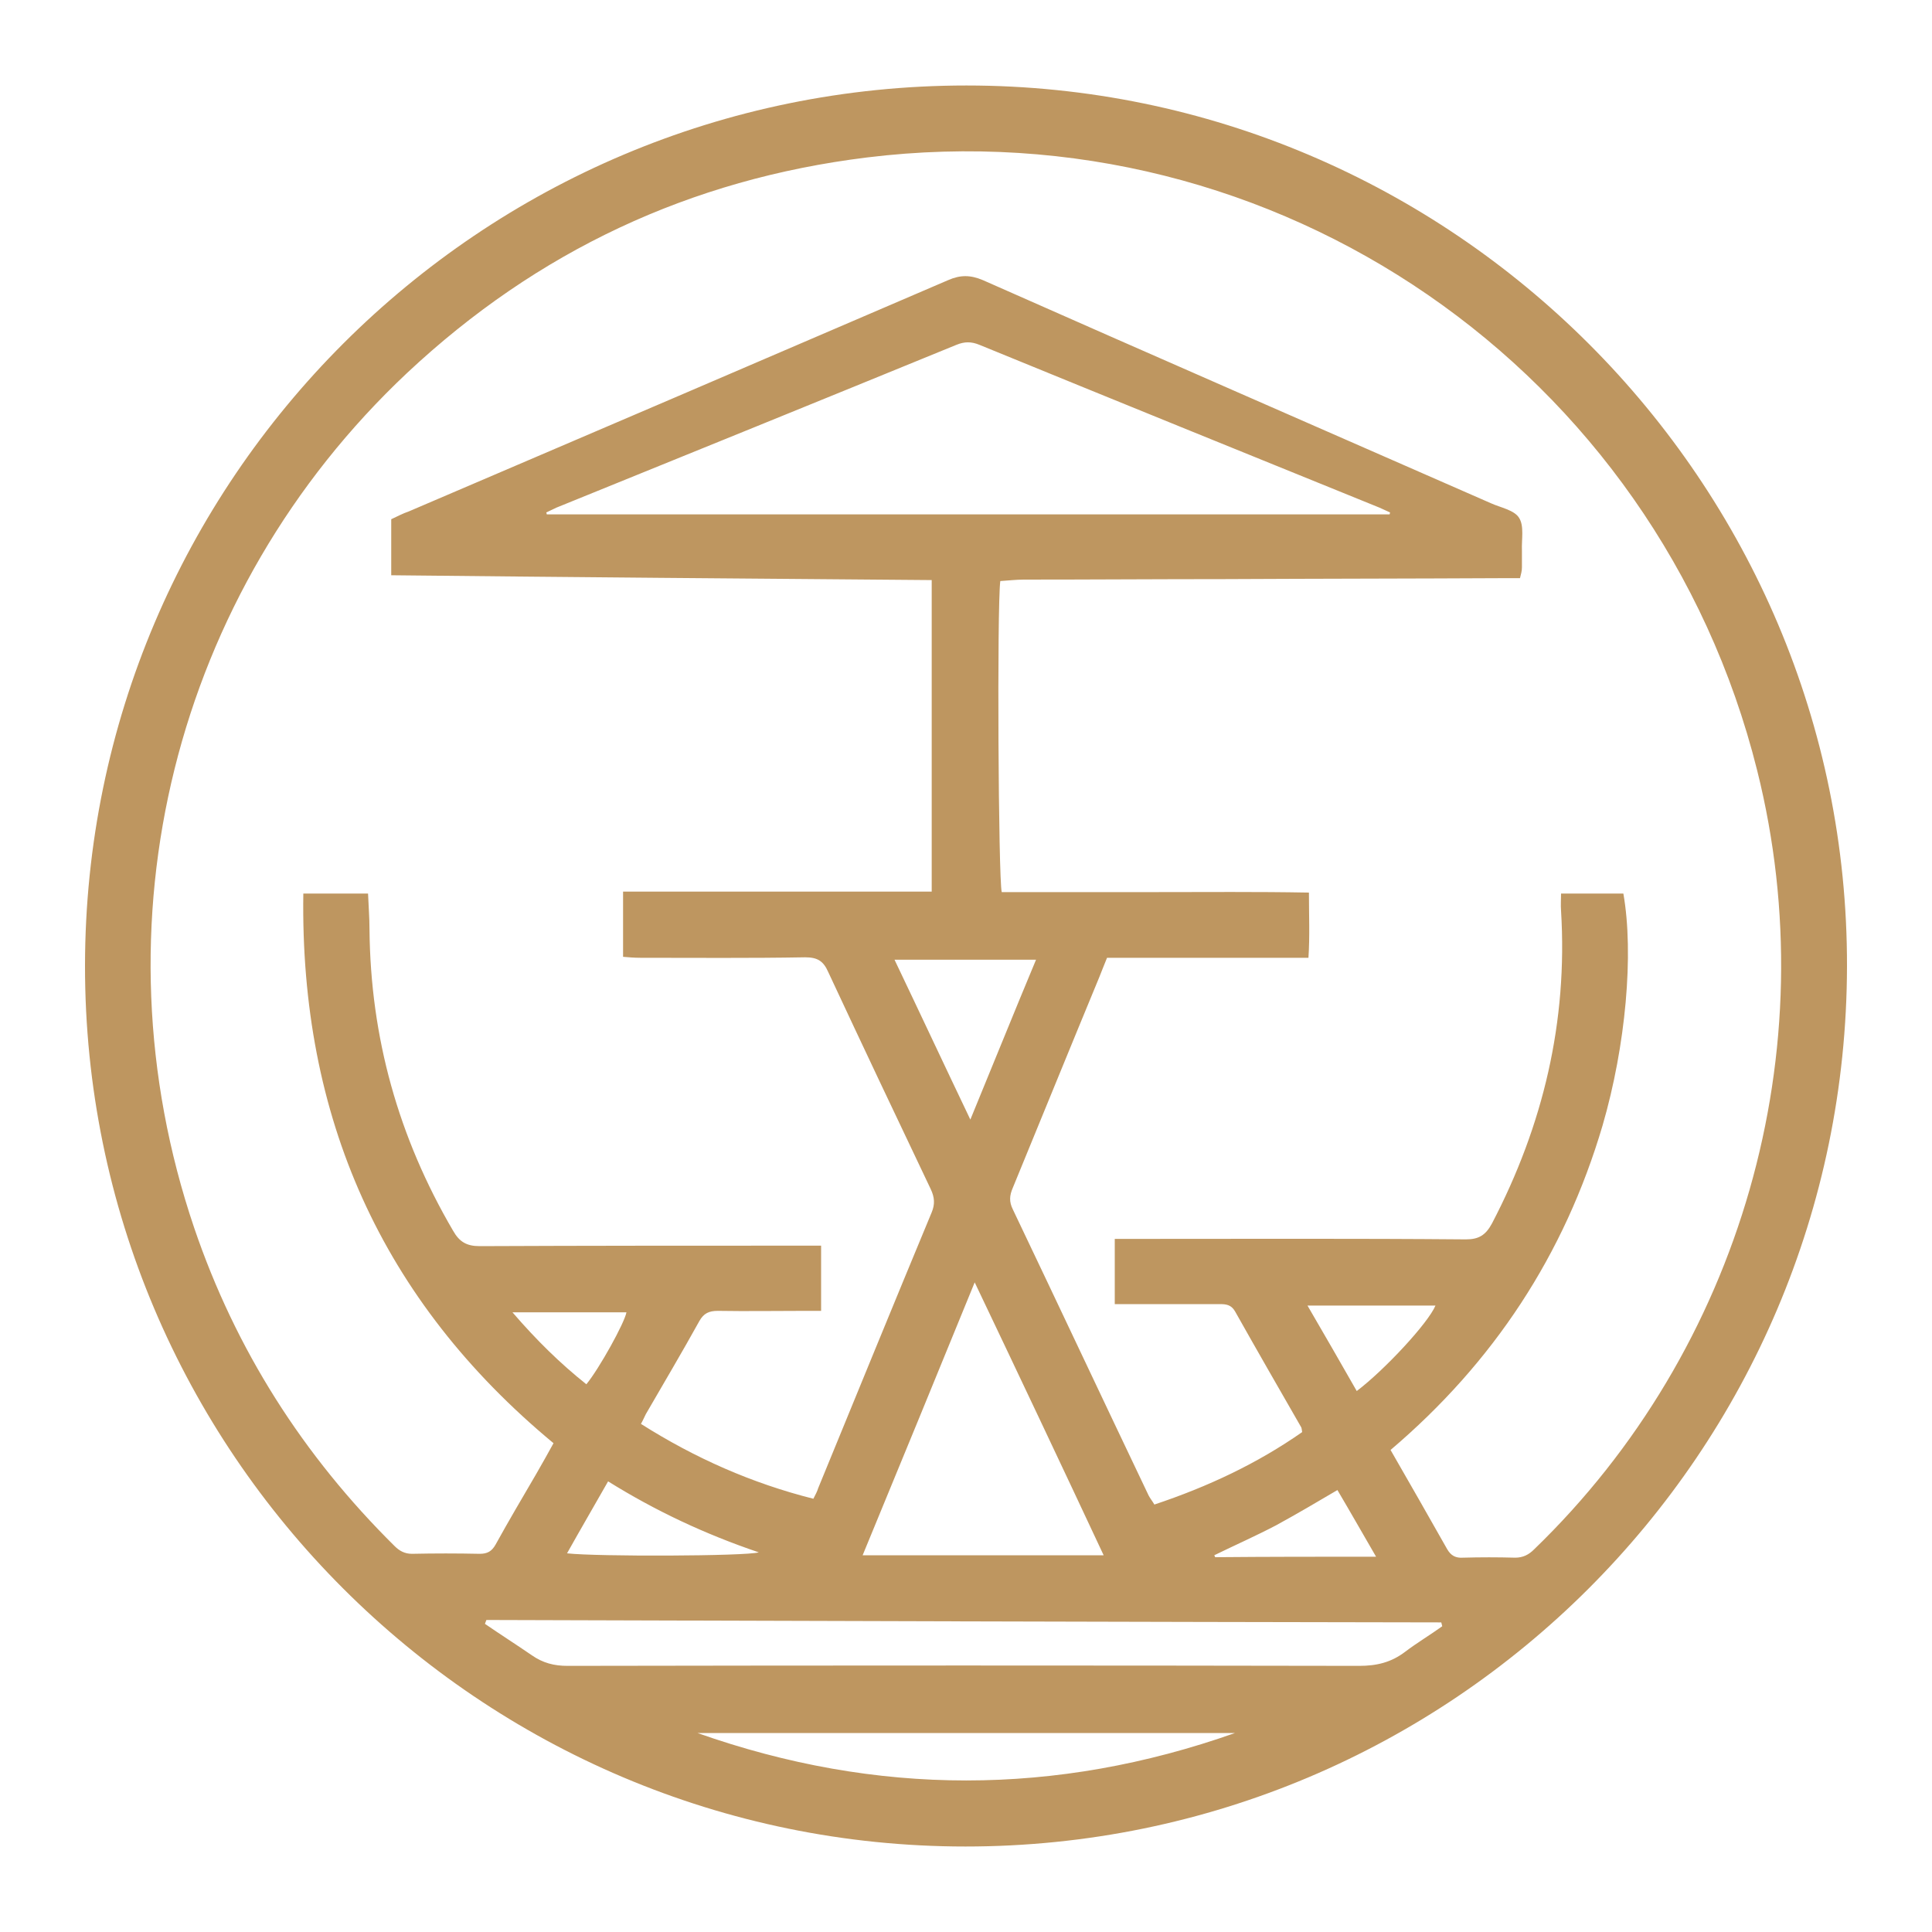 <?xml version="1.0" encoding="utf-8"?>
<!-- Generator: Adobe Illustrator 27.9.0, SVG Export Plug-In . SVG Version: 6.00 Build 0)  -->
<svg version="1.1" id="Layer_1" xmlns="http://www.w3.org/2000/svg" xmlns:xlink="http://www.w3.org/1999/xlink" x="0px" y="0px"
	 viewBox="0 0 400 400" style="enable-background:new 0 0 400 400;" xml:space="preserve">
<style type="text/css">
	.st0{fill:#BE9660;}
</style>
<path class="st0" d="M199.9,382.3c-100.6,0-182.4-81.8-182.3-182.4C17.7,99.3,99.4,17.7,200.1,17.7c100.5,0,182.5,82,182.3,182.4
	C382.2,300.8,300.6,382.3,199.9,382.3z M287.9,300.2c4.1,7.1,7.9,13.8,11.7,20.5c0.8,1.4,1.8,1.9,3.3,1.8c3.6-0.1,7.2-0.1,10.8,0
	c1.6,0,2.8-0.6,3.9-1.7c42.9-41.4,60.7-103.4,46.2-161.3C343.1,76.6,264.2,22.2,179.5,32.6c-36.6,4.5-68.3,19.4-95.2,44.6
	c-48.3,45.4-65.4,114.2-44.1,177c8.6,25.3,22.6,47.2,41.5,65.9c1,1,2.1,1.6,3.6,1.6c4.7-0.1,9.3-0.1,14,0c1.6,0,2.5-0.5,3.3-1.9
	c2.7-4.9,5.6-9.8,8.4-14.6c1.2-2.1,2.4-4.2,3.6-6.4c-35.7-29.6-52.5-67.6-51.8-113.8c4.5,0,8.8,0,13.4,0c0.1,2.6,0.3,5,0.3,7.4
	c0.2,22.4,6,43.1,17.3,62.4c1.3,2.3,2.8,3.2,5.5,3.2c22.3-0.1,44.6-0.1,66.9-0.1c1.2,0,2.5,0,3.8,0c0,4.7,0,8.9,0,13.5
	c-1.2,0-2.3,0-3.3,0c-6,0-12.1,0.1-18.1,0c-1.8,0-2.9,0.5-3.8,2.1c-3.6,6.5-7.4,12.9-11.1,19.3c-0.3,0.6-0.6,1.3-1,2
	c11.2,7.1,23,12.3,35.7,15.5c0.4-0.8,0.8-1.5,1-2.2c7.8-19,15.6-38.1,23.5-57.1c0.7-1.7,0.6-3.1-0.2-4.8
	c-7.1-14.9-14.2-29.9-21.2-44.9c-1-2.3-2.2-3.1-4.8-3.1c-11.4,0.2-22.7,0.1-34.1,0.1c-1.2,0-2.5-0.1-3.6-0.2c0-4.6,0-8.9,0-13.5
	c21.4,0,42.6,0,63.9,0c0-21.6,0-42.9,0-64.5c-37.4-0.3-74.6-0.6-111.9-1c0-4.1,0-7.8,0-11.6c1.3-0.6,2.4-1.2,3.6-1.6
	c37.2-15.9,74.5-31.9,111.7-47.9c2.5-1.1,4.6-1.1,7.2,0c35,15.5,70.1,30.8,105.2,46.2c2,0.9,4.8,1.4,5.8,3c1.1,1.7,0.5,4.5,0.6,6.8
	c0,1.2,0,2.3,0,3.5c0,0.7-0.2,1.4-0.4,2.2c-1.1,0-2.1,0-3,0c-19.4,0.1-38.8,0.1-58.3,0.2c-13.8,0-27.6,0.1-41.4,0.1
	c-1.6,0-3.3,0.2-4.9,0.3c-0.7,5.4-0.4,61.8,0.3,64.4c10.5,0,21.1,0,31.7,0c10.6,0,21.1-0.1,31.9,0.1c0,4.7,0.2,9-0.1,13.5
	c-14.2,0-28,0-41.7,0c-0.6,1.5-1.1,2.7-1.6,4c-6,14.5-11.9,29-17.9,43.6c-0.7,1.6-0.8,2.9,0,4.5c9.4,19.7,18.7,39.5,28.1,59.2
	c0.3,0.6,0.8,1.2,1.2,1.9c11.1-3.7,21.3-8.5,30.6-15c-0.1-0.6-0.1-0.8-0.2-1c-4.6-8-9.2-16-13.7-24c-0.8-1.4-1.9-1.5-3.2-1.5
	c-5.8,0-11.7,0-17.5,0c-1.4,0-2.7,0-4.2,0c0-4.6,0-8.9,0-13.5c1.4,0,2.7,0,3.9,0c22.9,0,45.8-0.1,68.8,0.1c2.7,0,4.1-0.9,5.4-3.3
	c10.6-20.3,15.7-41.8,14.3-64.7c-0.1-1.2,0-2.4,0-3.6c4.6,0,8.8,0,12.9,0c2.2,12.5,0.5,31.5-4.3,48
	C323.9,259.8,309.2,282.1,287.9,300.2z M287.7,106.5c0-0.1,0.1-0.3,0.1-0.4c-0.7-0.3-1.5-0.7-2.2-1c-27.6-11.2-55.2-22.4-82.8-33.7
	c-1.7-0.7-3.1-0.7-4.8,0c-27.6,11.3-55.2,22.5-82.8,33.7c-0.7,0.3-1.4,0.7-2.1,1c0,0.1,0.1,0.2,0.1,0.4
	C171.3,106.5,229.5,106.5,287.7,106.5z M100.7,335.4c-0.1,0.3-0.2,0.5-0.3,0.8c3.2,2.2,6.5,4.3,9.7,6.5c2.3,1.6,4.6,2.2,7.4,2.2
	c54.6-0.1,109.3-0.1,163.9,0c3.6,0,6.6-0.7,9.5-2.9c2.5-1.9,5.2-3.5,7.7-5.3c-0.1-0.3-0.1-0.5-0.2-0.8
	C232.5,335.8,166.6,335.6,100.7,335.4z M201.8,265.5c-7.8,19.1-15.4,37.6-23.2,56.5c16.8,0,33.1,0,49.9,0
	C219.7,303.2,210.9,284.6,201.8,265.5z M255.7,358.8c-37.1,0-74.2,0-111.3,0C181.5,371.9,218.6,371.9,255.7,358.8z M185.2,198.7
	c5.3,11.1,10.3,21.8,15.7,33.1c4.7-11.4,9-22.1,13.6-33.1C204.6,198.7,195.2,198.7,185.2,198.7z M125.9,306.7
	c-2.9,5.1-5.7,9.9-8.5,14.9c6.2,0.7,36.9,0.6,39.7-0.2C145.9,317.6,135.7,312.8,125.9,306.7z M270.7,270.3
	c3.6,6.2,6.9,11.9,10.2,17.7c5.8-4.4,14.8-14.1,16.3-17.7C288.5,270.3,279.9,270.3,270.7,270.3z M284.9,322.3c-2.9-5-5.4-9.4-8-13.8
	c-4.4,2.6-8.5,5-12.7,7.3c-4.2,2.2-8.5,4.1-12.8,6.2c0.1,0.1,0.1,0.3,0.2,0.4C262.5,322.3,273.3,322.3,284.9,322.3z M106.1,271.7
	c5,5.8,9.9,10.6,15.3,14.9c2.7-3.3,7.9-12.7,8.3-14.9C122,271.7,114.4,271.7,106.1,271.7z"/>
</svg>

